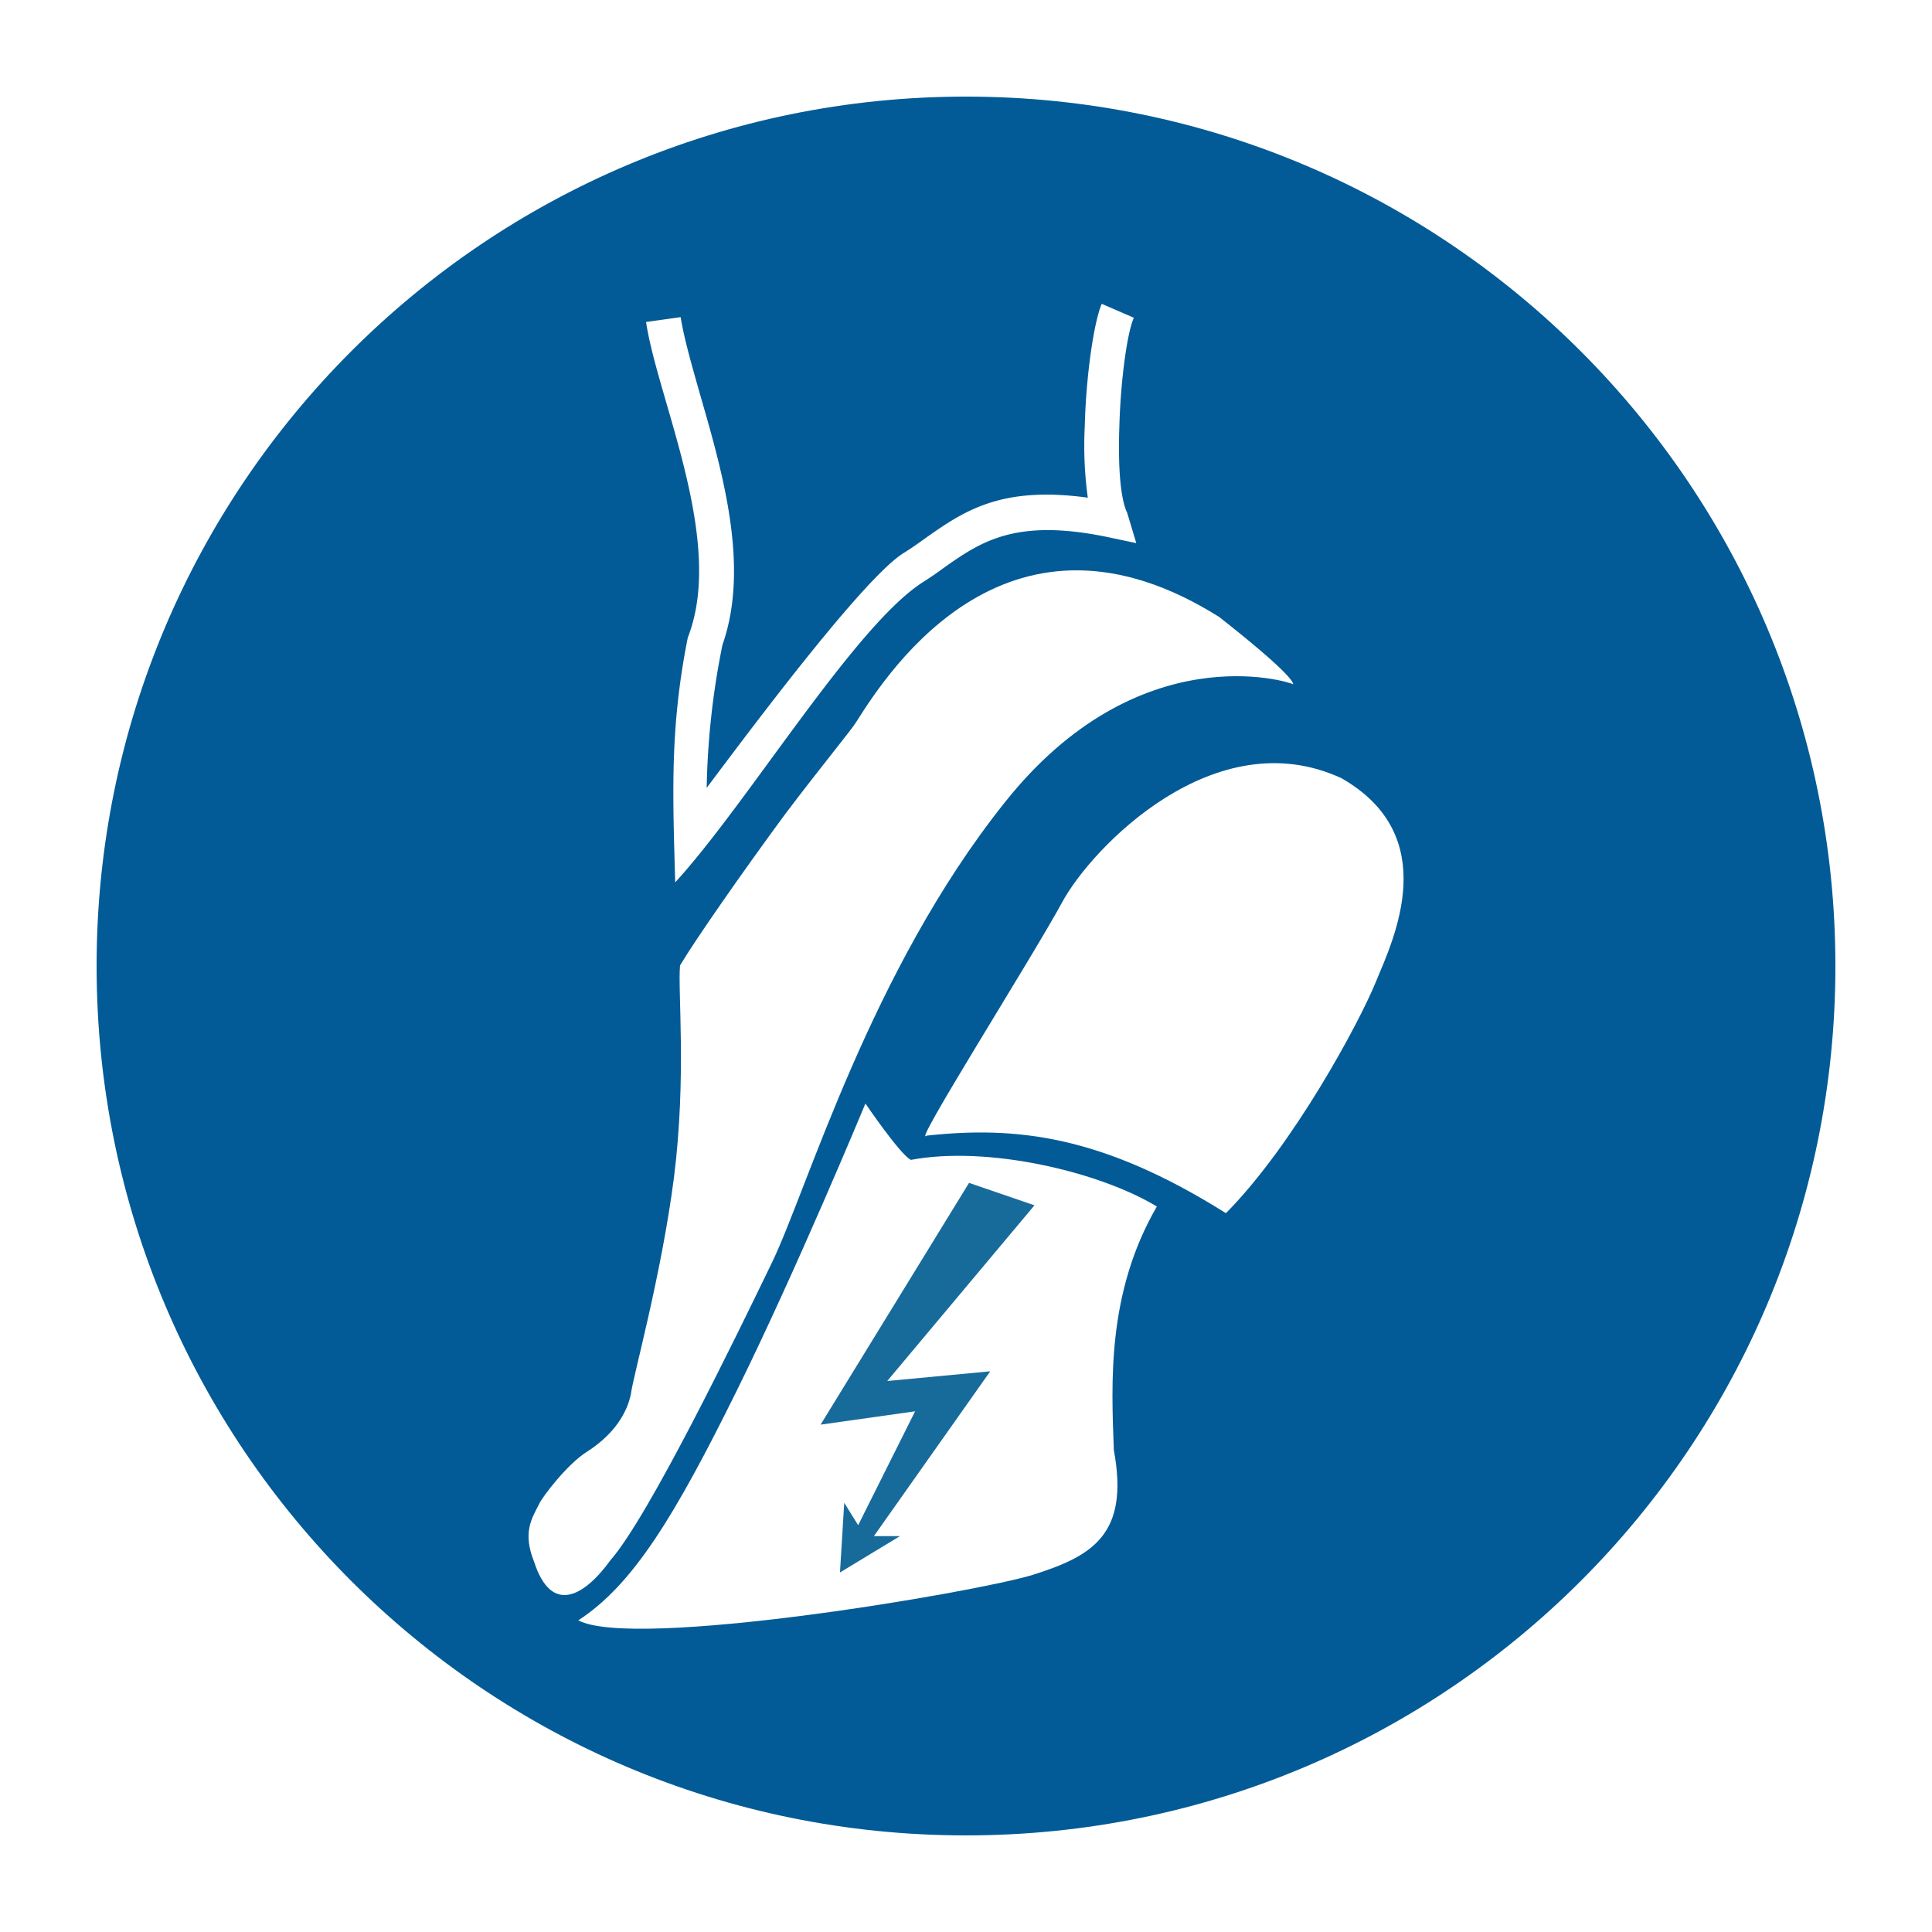 <?xml version="1.0" encoding="UTF-8"?>
<svg xmlns="http://www.w3.org/2000/svg" viewBox="0 0 1000 1000">
  <defs>
    <style>.cls-1,.cls-3{fill:#fff;}.cls-2{fill:#025b97;}.cls-2,.cls-3,.cls-4{fill-rule:evenodd;}.cls-4{fill:#176b9b;}</style>
  </defs>
  <title>303_P033</title>
  <g id="Ebene_1" data-name="Ebene 1">
    <rect class="cls-1" width="1000" height="1000"></rect>
  </g>
  <g id="Ebene_2" data-name="Ebene 2">
    <path class="cls-2" d="M500,50c248.68,0,450,201.64,450,450,0,248.68-201.32,450-450,450S50,748.68,50,500C50,251.64,251.32,50,500,50Z"></path>
    <path class="cls-3" d="M447.94,571.18s17.88,26.35,23.52,29.17c40.14-7.53,97.84,6.27,127.32,24.14-26,44.85-23.52,91.57-22.26,126.07,8.15,43.9-11.29,54.88-42,64.6-31,9.4-206.65,38.88-235.19,23.52,28.54-18.51,50.18-54.57,81.54-117.91S447.94,571.18,447.94,571.18Z"></path>
    <path class="cls-3" d="M479.62,587.8c46.09-5,90.62-.31,154.91,40.14,34.81-35.12,69-98.46,77.77-120.1,9.09-21.95,34.49-74.95-17.87-105-65.54-30.42-129.2,35.75-144.57,64C534.49,495.3,471.46,594.7,479.62,587.8Z"></path>
    <path class="cls-3" d="M443.24,373.62c17.56-27.91,79.65-122.3,187.84-54.25,39.51,31.05,38.26,34.5,38.26,34.81-1.88-1.25-80-26-149.27,61.15-69.62,87.18-102.23,200.38-120.42,238S336,784.74,315.92,807.63c-13.17,18.19-30.41,28.85-39.51.63-6-15-1.25-22.27,2.82-30.11,1.57-3.45,14.43-20.38,24.46-26.65,14.74-9.41,21-20.7,22.9-30.11.94-8.46,15.67-60.83,22.26-111.95,6.59-52.37,1.88-96.58,3.14-109.75,7.84-13.17,32.3-48.3,54.25-78.09C424.43,397.46,441.05,377.39,443.24,373.62Z"></path>
    <path class="cls-3" d="M352.3,164.15c1.88,11.6,6,25.71,10.35,41.08,11.6,40.14,25.4,88.43,11.29,128.57a406.21,406.21,0,0,0-8.16,74c27-36.06,81.22-108.18,101.61-121.35,4.07-2.51,7.21-4.71,10.66-7.22,20.38-14.42,39.51-27.91,85-21.63a196.75,196.75,0,0,1-1.57-37c.63-26,4.71-53.93,8.78-63.34l16.62,7.21c-3.45,7.53-6.89,32.61-7.52,56.76-.63,18.81.31,36.38,4.07,44.22l4.71,15.67L573.38,278c-48-10-65.85,2.51-85,16-3.77,2.82-7.53,5.33-11,7.53C442,324.39,386.79,416,349.48,456.72c-1.26-45.78-2.82-80,6.58-127l.32-.63.31-.94c12.54-34.49-.31-80-11.29-117.91-4.7-16.3-9.09-31-11-43.58Z"></path>
    <polygon class="cls-4" points="501.57 612.26 535.44 623.87 459.23 714.81 512.54 709.79 452.33 795.09 465.82 795.09 434.77 813.9 436.97 777.84 444.18 789.44 473.66 730.49 424.74 737.39 501.57 612.26"></polygon>
  </g>
</svg>
